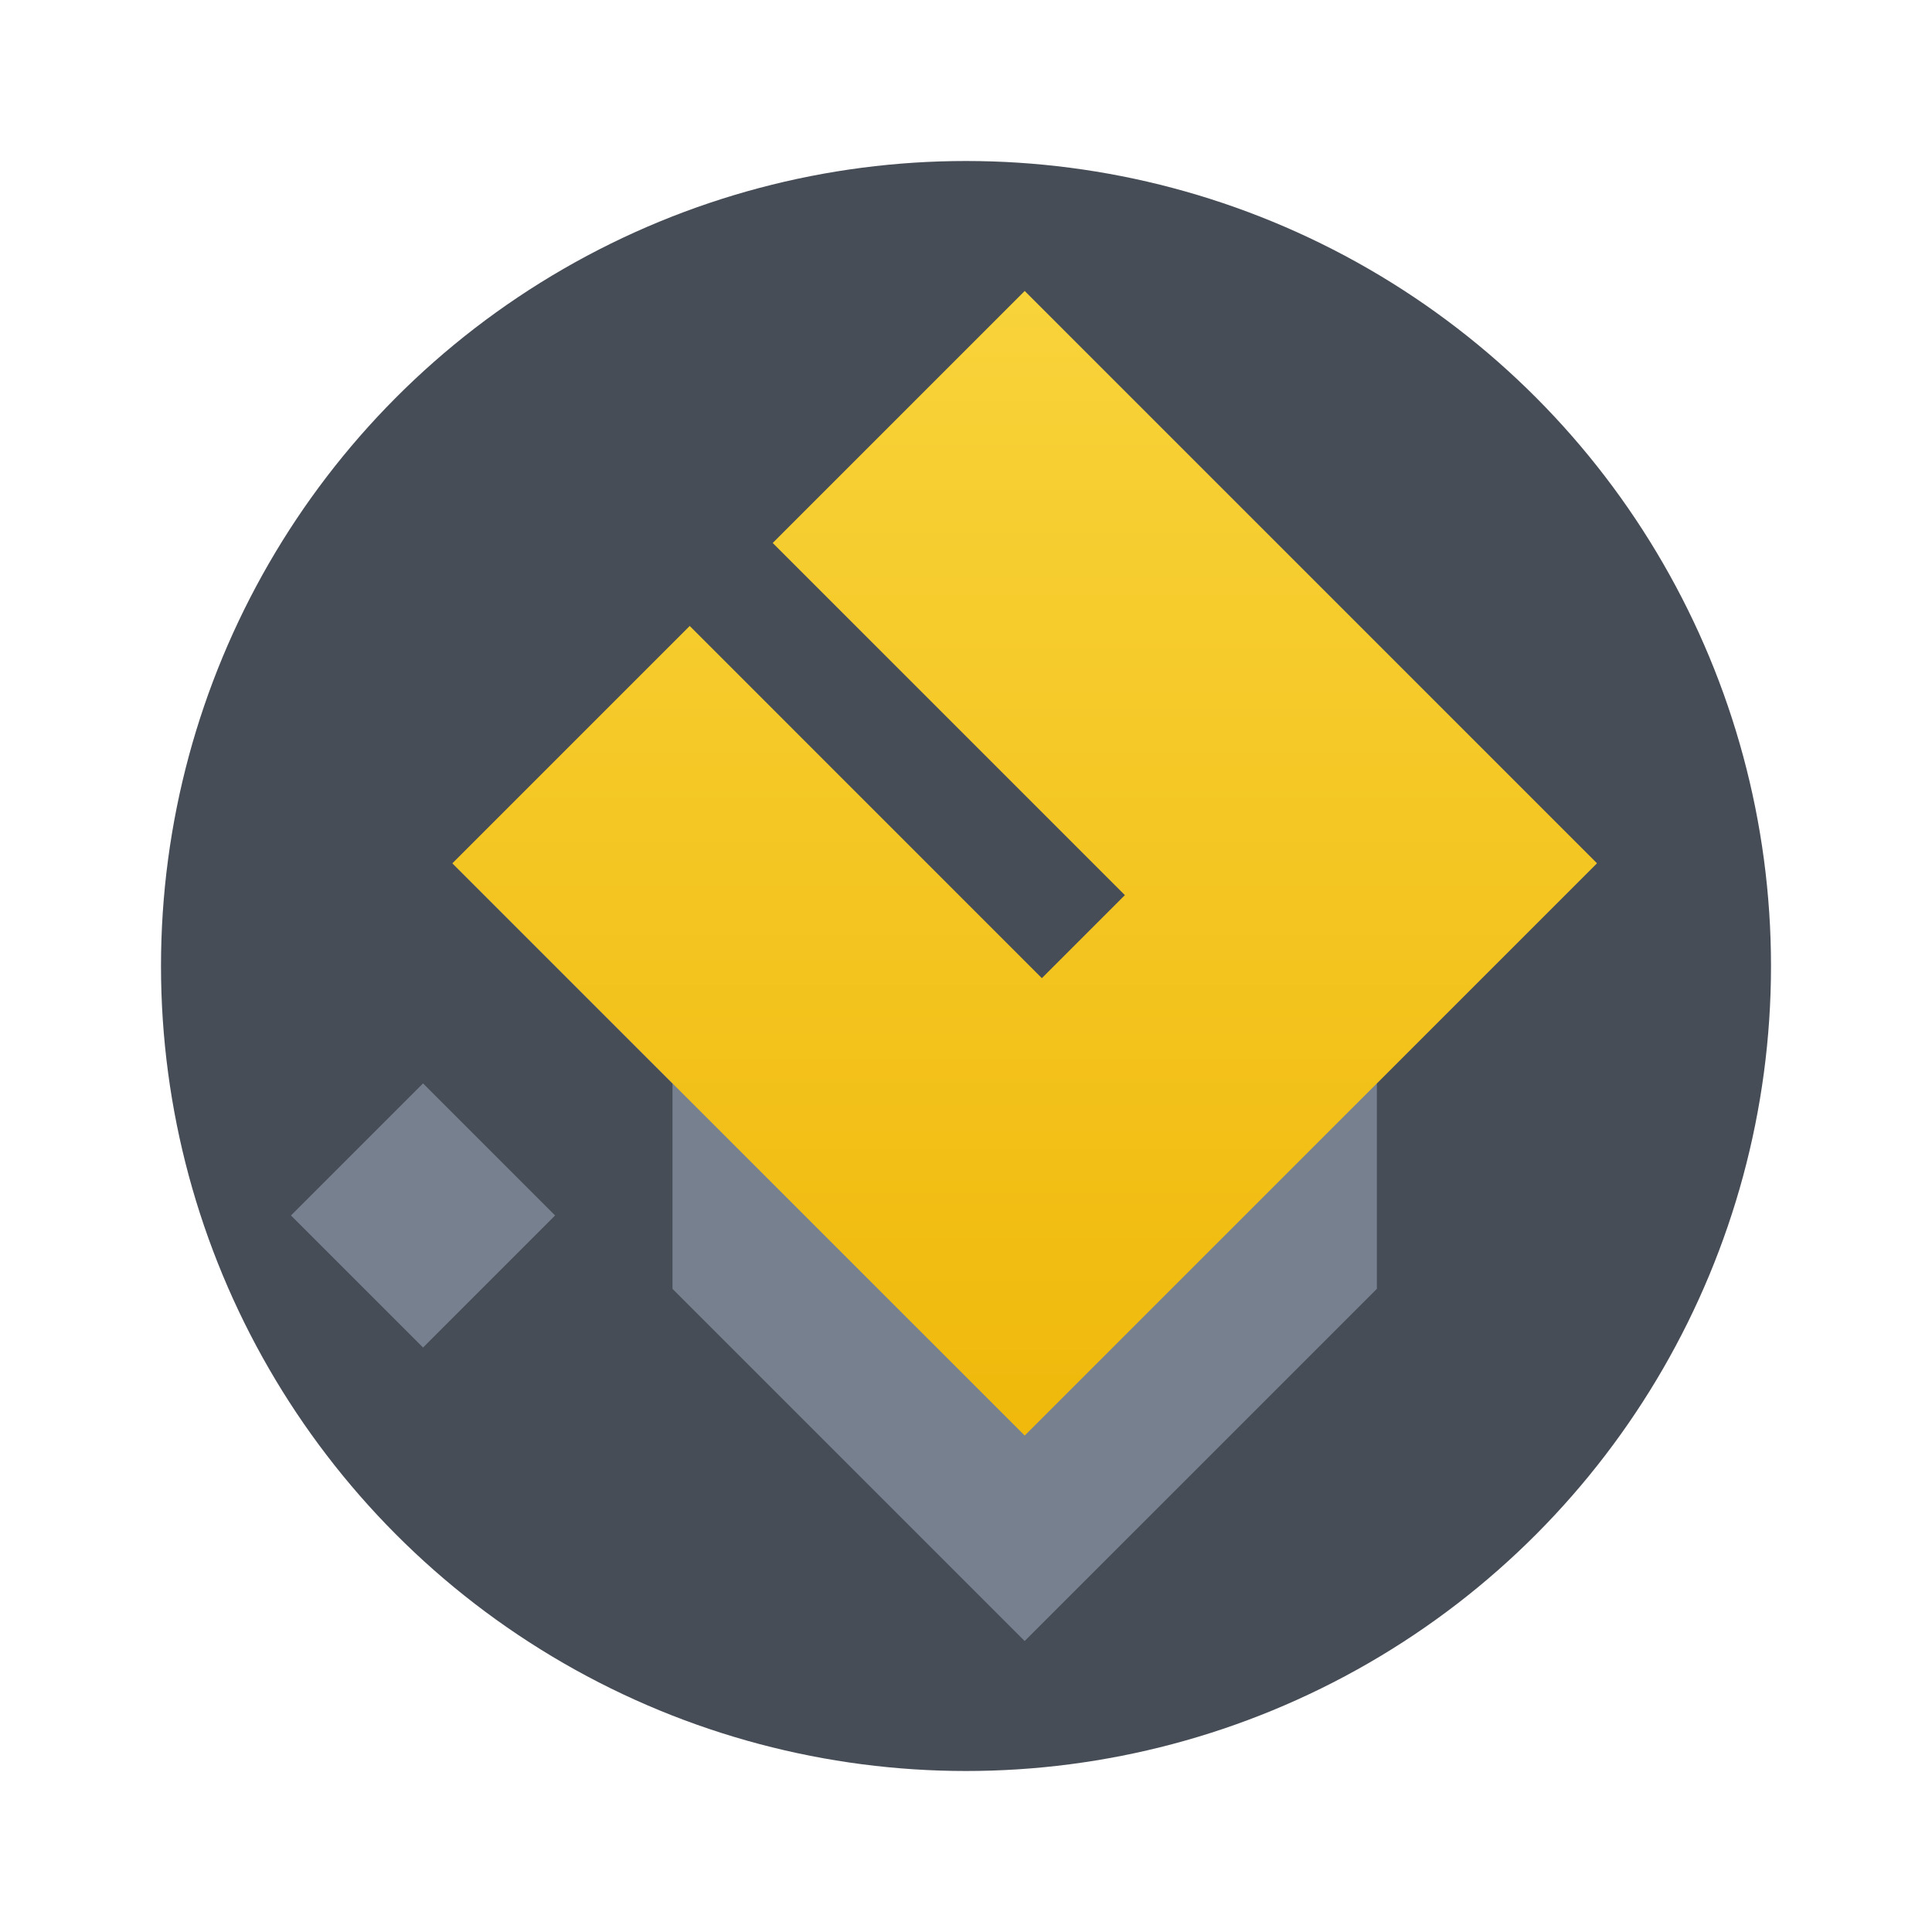 <svg width="96" height="96" viewBox="0 0 96 96" fill="none" xmlns="http://www.w3.org/2000/svg">
<circle cx="48" cy="48" r="40" fill="#474D57"/>
<path d="M33.416 53.84L22.473 42.897L50.91 55.292L79.348 42.897L68.416 53.828V64.042L50.915 81.542L33.416 64.042V53.84Z" fill="#76808F"/>
<path d="M51.77 48.604L34.271 31.104L22.479 42.896L50.917 71.333L79.353 42.895L50.917 14.458L38.395 26.98L55.895 44.479L51.77 48.604Z" fill="url(#paint0_linear_718_5765)"/>
<path d="M21.021 53.833L14.458 60.396L21.021 66.958L27.583 60.396L21.021 53.833Z" fill="#76808F"/>
<defs>
<linearGradient id="paint0_linear_718_5765" x1="50.916" y1="71.333" x2="50.916" y2="14.458" gradientUnits="userSpaceOnUse">
<stop stop-color="#F0B90B"/>
<stop offset="1" stop-color="#F8D33A"/>
</linearGradient>
</defs>
</svg>
